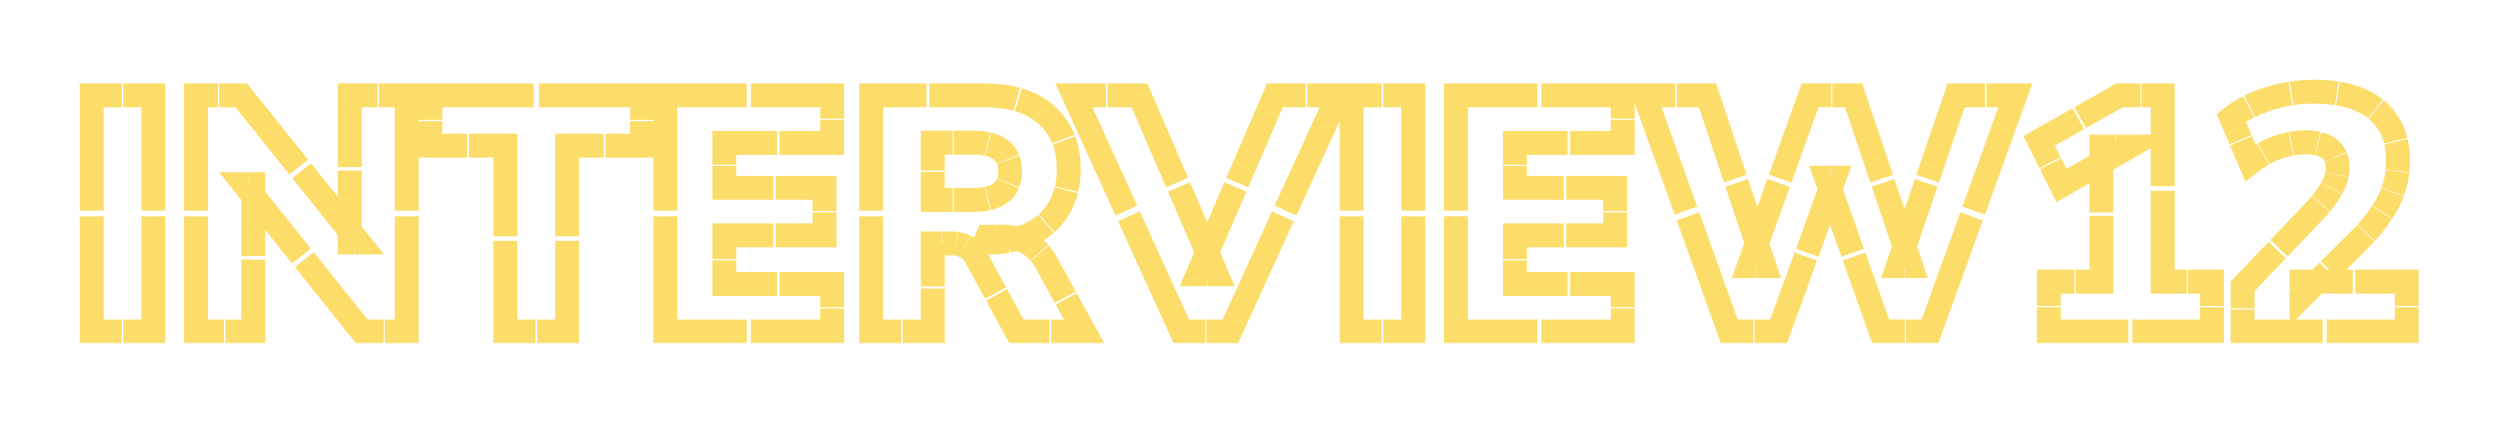 <svg width="627" height="107" viewBox="0 0 627 107" fill="none" xmlns="http://www.w3.org/2000/svg">
<g filter="url(#filter0_dd_1458_2573)">
<mask id="path-1-outside-1_1458_2573" maskUnits="userSpaceOnUse" x="19.019" y="19.144" width="588" height="67" fill="black">
<rect fill="white" x="19.019" y="19.144" width="588" height="67"/>
<path d="M23 83.144V23.924H38.456V83.144H23ZM49.168 83.144V23.924H60.508L90.076 60.8H87.724V23.924H102.004V83.144H90.748L61.18 46.184H63.532V83.144H49.168ZM126.768 83.144V36.524H107.952V23.924L161.04 23.924V36.524H142.224V83.144H126.768ZM166.883 83.144V23.924H208.715V35.852H181.667V47.108H206.783V59.036H181.667V71.216H208.715V83.144H166.883ZM218.48 83.144V23.924H246.956C253.676 23.924 258.856 25.576 262.496 28.88C266.192 32.128 268.04 36.664 268.04 42.488C268.04 46.24 267.2 49.516 265.52 52.316C263.896 55.06 261.516 57.188 258.38 58.7C255.3 60.156 251.492 60.884 246.956 60.884L247.628 59.372H251.66C254.068 59.372 256.196 59.96 258.044 61.136C259.892 62.256 261.432 63.992 262.664 66.344L271.904 83.144H254.936L244.688 64.328C244.24 63.488 243.708 62.844 243.092 62.396C242.476 61.948 241.776 61.612 240.992 61.388C240.264 61.164 239.452 61.052 238.556 61.052H233.936V83.144H218.48ZM233.936 50.132H244.184C247.152 50.132 249.42 49.544 250.988 48.368C252.556 47.192 253.34 45.372 253.34 42.908C253.34 40.556 252.556 38.792 250.988 37.616C249.42 36.384 247.152 35.768 244.184 35.768H233.936V50.132ZM296.297 83.144L269.333 23.924H285.797L305.117 68.78H300.413L319.733 23.924H335.609L308.561 83.144H296.297ZM338.984 83.144V23.924H354.44V83.144H338.984ZM365.152 83.144V23.924L406.984 23.924V35.852H379.936V47.108L405.052 47.108V59.036H379.936V71.216H406.984V83.144H365.152ZM433.714 83.144L412.462 23.924H428.254L442.534 66.764H438.586L453.958 23.924H464.878L479.326 66.764H475.966L490.582 23.924H505.45L484.03 83.144H471.682L457.99 44.588H460.09L446.062 83.144H433.714ZM513.844 83.144V70.628H527.032V36.776H534.088L517.036 46.52L511.408 35.348L531.568 23.924H542.404V70.628H554.752V83.144H513.844ZM562.447 83.144V71.804L580.255 53.156C581.711 51.588 582.859 50.188 583.699 48.956C584.595 47.668 585.239 46.492 585.631 45.428C586.079 44.308 586.303 43.188 586.303 42.068C586.303 39.94 585.603 38.344 584.203 37.28C582.803 36.216 580.787 35.684 578.155 35.684C575.915 35.684 573.619 36.104 571.267 36.944C568.971 37.728 566.675 39.016 564.379 40.808L559.591 29.552C562.167 27.536 565.303 25.94 568.999 24.764C572.695 23.588 576.475 23 580.339 23C584.931 23 588.767 23.672 591.847 25.016C594.983 26.36 597.363 28.32 598.987 30.896C600.611 33.416 601.423 36.552 601.423 40.304C601.423 42.096 601.227 43.86 600.835 45.596C600.443 47.276 599.827 48.956 598.987 50.636C598.147 52.26 597.055 53.94 595.711 55.676C594.367 57.412 592.743 59.204 590.839 61.052L577.231 74.492V70.628H603.607V83.144H562.447Z"/>
</mask>
<path d="M23 83.144H21.5V84.644H23V83.144ZM23 23.924V22.424H21.5V23.924H23ZM38.456 23.924H39.956V22.424H38.456V23.924ZM38.456 83.144V84.644H39.956V83.144H38.456ZM23 83.144H24.5V54.256H23H21.5V83.144H23ZM23 52.812H24.5V23.924H23H21.5V52.812H23ZM23 23.924V25.424H30.54V23.924V22.424H23V23.924ZM30.916 23.924V25.424H38.456V23.924V22.424H30.916V23.924ZM38.456 23.924H36.956V52.812H38.456H39.956V23.924H38.456ZM38.456 54.256H36.956V83.144H38.456H39.956V54.256H38.456ZM38.456 83.144V81.644H30.916V83.144V84.644H38.456V83.144ZM30.54 83.144V81.644H23V83.144V84.644H30.54V83.144ZM23 83.144H20V86.144H23V83.144ZM23 23.924V20.924H20V23.924H23ZM38.456 23.924H41.456V20.924H38.456V23.924ZM38.456 83.144V86.144H41.456V83.144H38.456ZM23 83.144H26V54.256H23H20V83.144H23ZM23 52.812H26V23.924H23H20V52.812H23ZM23 23.924V26.924H30.54V23.924V20.924H23V23.924ZM30.916 23.924V26.924H38.456V23.924V20.924H30.916V23.924ZM38.456 23.924H35.456V52.812H38.456H41.456V23.924H38.456ZM38.456 54.256H35.456V83.144H38.456H41.456V54.256H38.456ZM38.456 83.144V80.144H30.916V83.144V86.144H38.456V83.144ZM30.54 83.144V80.144H23V83.144V86.144H30.54V83.144ZM49.168 83.144H47.668V84.644H49.168V83.144ZM49.168 23.924V22.424H47.668V23.924H49.168ZM60.508 23.924L61.678 22.986L61.228 22.424H60.508V23.924ZM90.076 60.8V62.3H93.201L91.246 59.862L90.076 60.8ZM87.724 60.8H86.224V62.3H87.724V60.8ZM87.724 23.924V22.424H86.224V23.924H87.724ZM102.004 23.924H103.504V22.424H102.004V23.924ZM102.004 83.144V84.644H103.504V83.144H102.004ZM90.748 83.144L89.577 84.081L90.027 84.644H90.748V83.144ZM61.18 46.184V44.684H58.059L60.009 47.121L61.18 46.184ZM63.532 46.184H65.032V44.684H63.532V46.184ZM63.532 83.144V84.644H65.032V83.144H63.532ZM49.168 83.144H50.668V54.256H49.168H47.668V83.144H49.168ZM49.168 52.812H50.668V23.924H49.168H47.668V52.812H49.168ZM49.168 23.924V25.424H54.7V23.924V22.424H49.168V23.924ZM54.976 23.924V25.424H60.508V23.924V22.424H54.976V23.924ZM60.508 23.924L59.338 24.862L73.761 42.851L74.931 41.912L76.102 40.974L61.678 22.986L60.508 23.924ZM75.653 42.812L74.482 43.75L88.906 61.738L90.076 60.8L91.246 59.862L76.823 41.873L75.653 42.812ZM90.076 60.8V59.3H88.929V60.8V62.3H90.076V60.8ZM88.871 60.8V59.3H87.724V60.8V62.3H88.871V60.8ZM87.724 60.8H89.224V42.812H87.724H86.224V60.8H87.724ZM87.724 41.912H89.224V23.924H87.724H86.224V41.912H87.724ZM87.724 23.924V25.424H94.69V23.924V22.424H87.724V23.924ZM95.038 23.924V25.424H102.004V23.924V22.424H95.038V23.924ZM102.004 23.924H100.504V52.812H102.004H103.504V23.924H102.004ZM102.004 54.256H100.504V83.144H102.004H103.504V54.256H102.004ZM102.004 83.144V81.644H96.513V83.144V84.644H102.004V83.144ZM96.239 83.144V81.644H90.748V83.144V84.644H96.239V83.144ZM90.748 83.144L91.919 82.207L77.496 64.178L76.325 65.115L75.153 66.052L89.577 84.081L90.748 83.144ZM75.603 64.213L76.775 63.276L62.351 45.247L61.18 46.184L60.009 47.121L74.432 65.15L75.603 64.213ZM61.18 46.184V47.684H62.327V46.184V44.684H61.18V46.184ZM62.385 46.184V47.684H63.532V46.184V44.684H62.385V46.184ZM63.532 46.184H62.032V64.213H63.532H65.032V46.184H63.532ZM63.532 65.115H62.032V83.144H63.532H65.032V65.115H63.532ZM63.532 83.144V81.644H56.525V83.144V84.644H63.532V83.144ZM56.175 83.144V81.644H49.168V83.144V84.644H56.175V83.144ZM49.168 83.144H46.168V86.144H49.168V83.144ZM49.168 23.924V20.924H46.168V23.924H49.168ZM60.508 23.924L62.849 22.047L61.948 20.924H60.508V23.924ZM90.076 60.8V63.8H96.327L92.416 58.923L90.076 60.8ZM87.724 60.8H84.724V63.8H87.724V60.8ZM87.724 23.924V20.924H84.724V23.924H87.724ZM102.004 23.924H105.004V20.924H102.004V23.924ZM102.004 83.144V86.144H105.004V83.144H102.004ZM90.748 83.144L88.405 85.018L89.306 86.144H90.748V83.144ZM61.18 46.184V43.184H54.938L58.837 48.058L61.18 46.184ZM63.532 46.184H66.532V43.184H63.532V46.184ZM63.532 83.144V86.144H66.532V83.144H63.532ZM49.168 83.144H52.168V54.256H49.168H46.168V83.144H49.168ZM49.168 52.812H52.168V23.924H49.168H46.168V52.812H49.168ZM49.168 23.924V26.924H54.7V23.924V20.924H49.168V23.924ZM54.976 23.924V26.924H60.508V23.924V20.924H54.976V23.924ZM60.508 23.924L58.167 25.801L72.591 43.789L74.931 41.912L77.272 40.036L62.849 22.047L60.508 23.924ZM75.653 42.812L73.312 44.688L87.736 62.677L90.076 60.8L92.416 58.923L77.993 40.935L75.653 42.812ZM90.076 60.8V57.8H88.929V60.8V63.8H90.076V60.8ZM88.871 60.8V57.8H87.724V60.8V63.8H88.871V60.8ZM87.724 60.8H90.724V42.812H87.724H84.724V60.8H87.724ZM87.724 41.912H90.724V23.924H87.724H84.724V41.912H87.724ZM87.724 23.924V26.924H94.69V23.924V20.924H87.724V23.924ZM95.038 23.924V26.924H102.004V23.924V20.924H95.038V23.924ZM102.004 23.924H99.004V52.812H102.004H105.004V23.924H102.004ZM102.004 54.256H99.004V83.144H102.004H105.004V54.256H102.004ZM102.004 83.144V80.144H96.513V83.144V86.144H102.004V83.144ZM96.239 83.144V80.144H90.748V83.144V86.144H96.239V83.144ZM90.748 83.144L93.091 81.27L78.667 63.241L76.325 65.115L73.982 66.989L88.405 85.018L90.748 83.144ZM75.603 64.213L77.946 62.339L63.523 44.31L61.18 46.184L58.837 48.058L73.261 66.087L75.603 64.213ZM61.18 46.184V49.184H62.327V46.184V43.184H61.18V46.184ZM62.385 46.184V49.184H63.532V46.184V43.184H62.385V46.184ZM63.532 46.184H60.532V64.213H63.532H66.532V46.184H63.532ZM63.532 65.115H60.532V83.144H63.532H66.532V65.115H63.532ZM63.532 83.144V80.144H56.525V83.144V86.144H63.532V83.144ZM56.175 83.144V80.144H49.168V83.144V86.144H56.175V83.144ZM126.768 83.144H125.268V84.644H126.768V83.144ZM126.768 36.524H128.268V35.024H126.768V36.524ZM107.952 36.524H106.452V38.024H107.952V36.524ZM107.952 23.924V22.424H106.452V23.924H107.952ZM161.04 23.924H162.54V22.424H161.04V23.924ZM161.04 36.524V38.024H162.54V36.524H161.04ZM142.224 36.524V35.024H140.724V36.524H142.224ZM142.224 83.144V84.644H143.724V83.144H142.224ZM126.768 83.144H128.268V60.403H126.768H125.268V83.144H126.768ZM126.768 59.265H128.268V36.524H126.768H125.268V59.265H126.768ZM126.768 36.524V35.024H117.59V36.524V38.024H126.768V36.524ZM117.131 36.524V35.024H107.952V36.524V38.024H117.131V36.524ZM107.952 36.524H109.452V30.378H107.952H106.452V36.524H107.952ZM107.952 30.07H109.452V23.924H107.952H106.452V30.07H107.952ZM107.952 23.924V25.424H133.849V23.924V22.424H107.952V23.924ZM135.144 23.924V25.424L161.04 25.424V23.924V22.424L135.144 22.424V23.924ZM161.04 23.924H159.54V30.07H161.04H162.54V23.924H161.04ZM161.04 30.378H159.54V36.524H161.04H162.54V30.378H161.04ZM161.04 36.524V35.024H151.862V36.524V38.024H161.04V36.524ZM151.403 36.524V35.024H142.224V36.524V38.024H151.403V36.524ZM142.224 36.524H140.724V59.265H142.224H143.724V36.524H142.224ZM142.224 60.403H140.724V83.144H142.224H143.724V60.403H142.224ZM142.224 83.144V81.644H134.685V83.144V84.644H142.224V83.144ZM134.308 83.144V81.644H126.768V83.144V84.644H134.308V83.144ZM126.768 83.144H123.768V86.144H126.768V83.144ZM126.768 36.524H129.768V33.524H126.768V36.524ZM107.952 36.524H104.952V39.524H107.952V36.524ZM107.952 23.924V20.924H104.952V23.924H107.952ZM161.04 23.924H164.04V20.924H161.04V23.924ZM161.04 36.524V39.524H164.04V36.524H161.04ZM142.224 36.524V33.524H139.224V36.524H142.224ZM142.224 83.144V86.144H145.224V83.144H142.224ZM126.768 83.144H129.768V60.403H126.768H123.768V83.144H126.768ZM126.768 59.265H129.768V36.524H126.768H123.768V59.265H126.768ZM126.768 36.524V33.524H117.59V36.524V39.524H126.768V36.524ZM117.131 36.524V33.524H107.952V36.524V39.524H117.131V36.524ZM107.952 36.524H110.952V30.378H107.952H104.952V36.524H107.952ZM107.952 30.07H110.952V23.924H107.952H104.952V30.07H107.952ZM107.952 23.924V26.924H133.849V23.924V20.924H107.952V23.924ZM135.144 23.924V26.924L161.04 26.924V23.924V20.924L135.144 20.924V23.924ZM161.04 23.924H158.04V30.07H161.04H164.04V23.924H161.04ZM161.04 30.378H158.04V36.524H161.04H164.04V30.378H161.04ZM161.04 36.524V33.524H151.862V36.524V39.524H161.04V36.524ZM151.403 36.524V33.524H142.224V36.524V39.524H151.403V36.524ZM142.224 36.524H139.224V59.265H142.224H145.224V36.524H142.224ZM142.224 60.403H139.224V83.144H142.224H145.224V60.403H142.224ZM142.224 83.144V80.144H134.685V83.144V86.144H142.224V83.144ZM134.308 83.144V80.144H126.768V83.144V86.144H134.308V83.144ZM166.883 83.144H165.383V84.644H166.883V83.144ZM166.883 23.924V22.424H165.383V23.924H166.883ZM208.715 23.924H210.215V22.424H208.715V23.924ZM208.715 35.852V37.352H210.215V35.852H208.715ZM181.667 35.852V34.352H180.167V35.852H181.667ZM181.667 47.108H180.167V48.608H181.667V47.108ZM206.783 47.108H208.283V45.608H206.783V47.108ZM206.783 59.036V60.536H208.283V59.036H206.783ZM181.667 59.036V57.536H180.167V59.036H181.667ZM181.667 71.216H180.167V72.716H181.667V71.216ZM208.715 71.216H210.215V69.716H208.715V71.216ZM208.715 83.144V84.644H210.215V83.144H208.715ZM166.883 83.144H168.383V54.256H166.883H165.383V83.144H166.883ZM166.883 52.812H168.383V23.924H166.883H165.383V52.812H166.883ZM166.883 23.924V25.424H187.289V23.924V22.424H166.883V23.924ZM188.309 23.924V25.424H208.715V23.924V22.424H188.309V23.924ZM208.715 23.924H207.215V29.742H208.715H210.215V23.924H208.715ZM208.715 30.033H207.215V35.852H208.715H210.215V30.033H208.715ZM208.715 35.852V34.352H195.521V35.852V37.352H208.715V35.852ZM194.861 35.852V34.352H181.667V35.852V37.352H194.861V35.852ZM181.667 35.852H180.167V41.343H181.667H183.167V35.852H181.667ZM181.667 41.617H180.167V47.108H181.667H183.167V41.617H181.667ZM181.667 47.108V48.608H193.919V47.108V45.608H181.667V47.108ZM194.531 47.108V48.608H206.783V47.108V45.608H194.531V47.108ZM206.783 47.108H205.283V52.926H206.783H208.283V47.108H206.783ZM206.783 53.217H205.283V59.036H206.783H208.283V53.217H206.783ZM206.783 59.036V57.536H194.531V59.036V60.536H206.783V59.036ZM193.919 59.036V57.536H181.667V59.036V60.536H193.919V59.036ZM181.667 59.036H180.167V64.977H181.667H183.167V59.036H181.667ZM181.667 65.275H180.167V71.216H181.667H183.167V65.275H181.667ZM181.667 71.216V72.716H194.861V71.216V69.716H181.667V71.216ZM195.521 71.216V72.716H208.715V71.216V69.716H195.521V71.216ZM208.715 71.216H207.215V77.034H208.715H210.215V71.216H208.715ZM208.715 77.325H207.215V83.144H208.715H210.215V77.325H208.715ZM208.715 83.144V81.644H188.309V83.144V84.644H208.715V83.144ZM187.289 83.144V81.644H166.883V83.144V84.644H187.289V83.144ZM166.883 83.144H163.883V86.144H166.883V83.144ZM166.883 23.924V20.924H163.883V23.924H166.883ZM208.715 23.924H211.715V20.924H208.715V23.924ZM208.715 35.852V38.852H211.715V35.852H208.715ZM181.667 35.852V32.852H178.667V35.852H181.667ZM181.667 47.108H178.667V50.108H181.667V47.108ZM206.783 47.108H209.783V44.108H206.783V47.108ZM206.783 59.036V62.036H209.783V59.036H206.783ZM181.667 59.036V56.036H178.667V59.036H181.667ZM181.667 71.216H178.667V74.216H181.667V71.216ZM208.715 71.216H211.715V68.216H208.715V71.216ZM208.715 83.144V86.144H211.715V83.144H208.715ZM166.883 83.144H169.883V54.256H166.883H163.883V83.144H166.883ZM166.883 52.812H169.883V23.924H166.883H163.883V52.812H166.883ZM166.883 23.924V26.924H187.289V23.924V20.924H166.883V23.924ZM188.309 23.924V26.924H208.715V23.924V20.924H188.309V23.924ZM208.715 23.924H205.715V29.742H208.715H211.715V23.924H208.715ZM208.715 30.033H205.715V35.852H208.715H211.715V30.033H208.715ZM208.715 35.852V32.852H195.521V35.852V38.852H208.715V35.852ZM194.861 35.852V32.852H181.667V35.852V38.852H194.861V35.852ZM181.667 35.852H178.667V41.343H181.667H184.667V35.852H181.667ZM181.667 41.617H178.667V47.108H181.667H184.667V41.617H181.667ZM181.667 47.108V50.108H193.919V47.108V44.108H181.667V47.108ZM194.531 47.108V50.108H206.783V47.108V44.108H194.531V47.108ZM206.783 47.108H203.783V52.926H206.783H209.783V47.108H206.783ZM206.783 53.217H203.783V59.036H206.783H209.783V53.217H206.783ZM206.783 59.036V56.036H194.531V59.036V62.036H206.783V59.036ZM193.919 59.036V56.036H181.667V59.036V62.036H193.919V59.036ZM181.667 59.036H178.667V64.977H181.667H184.667V59.036H181.667ZM181.667 65.275H178.667V71.216H181.667H184.667V65.275H181.667ZM181.667 71.216V74.216H194.861V71.216V68.216H181.667V71.216ZM195.521 71.216V74.216H208.715V71.216V68.216H195.521V71.216ZM208.715 71.216H205.715V77.034H208.715H211.715V71.216H208.715ZM208.715 77.325H205.715V83.144H208.715H211.715V77.325H208.715ZM208.715 83.144V80.144H188.309V83.144V86.144H208.715V83.144ZM187.289 83.144V80.144H166.883V83.144V86.144H187.289V83.144ZM218.48 83.144H216.98V84.644H218.48V83.144ZM218.48 23.924V22.424H216.98V23.924H218.48ZM262.496 28.88L261.488 29.991L261.497 29.999L261.506 30.007L262.496 28.88ZM265.52 52.316L264.234 51.544L264.23 51.552L265.52 52.316ZM258.38 58.7L259.022 60.056L259.032 60.051L258.38 58.7ZM246.956 60.884L245.586 60.275L244.648 62.384H246.956V60.884ZM247.628 59.372V57.872H246.654L246.258 58.763L247.628 59.372ZM258.044 61.136L257.239 62.401L257.253 62.41L257.267 62.419L258.044 61.136ZM262.664 66.344L261.336 67.04L261.343 67.053L261.35 67.067L262.664 66.344ZM271.904 83.144V84.644H274.441L273.219 82.421L271.904 83.144ZM254.936 83.144L253.619 83.861L254.045 84.644H254.936V83.144ZM244.688 64.328L243.365 65.034L243.371 65.045L244.688 64.328ZM243.092 62.396L242.21 63.609L242.21 63.609L243.092 62.396ZM240.992 61.388L240.551 62.822L240.566 62.826L240.58 62.83L240.992 61.388ZM233.936 61.052V59.552H232.436V61.052H233.936ZM233.936 83.144V84.644H235.436V83.144H233.936ZM233.936 50.132H232.436V51.632H233.936V50.132ZM250.988 48.368L250.088 47.168L250.088 47.168L250.988 48.368ZM250.988 37.616L250.062 38.795L250.075 38.806L250.088 38.816L250.988 37.616ZM233.936 35.768V34.268H232.436V35.768H233.936ZM218.48 83.144H219.98V54.256H218.48H216.98V83.144H218.48ZM218.48 52.812H219.98V23.924H218.48H216.98V52.812H218.48ZM218.48 23.924V25.424H232.371V23.924V22.424H218.48V23.924ZM233.066 23.924V25.424H246.956V23.924V22.424H233.066V23.924ZM246.956 23.924V25.424C249.841 25.424 252.391 25.74 254.618 26.353L255.016 24.906L255.414 23.46C252.879 22.763 250.055 22.424 246.956 22.424V23.924ZM255.407 25.018L254.984 26.457C257.589 27.223 259.745 28.408 261.488 29.991L262.496 28.88L263.505 27.769C261.388 25.848 258.818 24.458 255.831 23.579L255.407 25.018ZM262.496 28.88L261.506 30.007C263.219 31.512 264.487 33.313 265.323 35.427L266.718 34.875L268.112 34.323C267.101 31.767 265.555 29.571 263.487 27.753L262.496 28.88ZM266.85 35.221L265.443 35.741C266.165 37.693 266.54 39.935 266.54 42.488H268.04H269.54C269.54 39.643 269.122 37.04 268.257 34.7L266.85 35.221ZM268.04 42.488H266.54C266.54 44.144 266.366 45.683 266.026 47.109L267.485 47.457L268.944 47.805C269.344 46.129 269.54 44.354 269.54 42.488H268.04ZM267.425 47.7L265.971 47.333C265.586 48.856 265.006 50.258 264.234 51.544L265.52 52.316L266.807 53.088C267.735 51.541 268.425 49.865 268.88 48.068L267.425 47.7ZM265.52 52.316L264.23 51.552C263.497 52.79 262.596 53.887 261.522 54.848L262.522 55.966L263.522 57.084C264.825 55.918 265.922 54.582 266.811 53.08L265.52 52.316ZM262.344 56.123L261.361 54.99C260.32 55.894 259.112 56.682 257.729 57.349L258.38 58.7L259.032 60.051C260.634 59.279 262.069 58.348 263.328 57.255L262.344 56.123ZM258.38 58.7L257.739 57.344C256.259 58.044 254.573 58.571 252.668 58.914L252.934 60.39L253.2 61.866C255.327 61.483 257.271 60.884 259.022 60.056L258.38 58.7ZM252.652 60.439L252.402 58.96C250.746 59.241 248.932 59.384 246.956 59.384V60.884V62.384C249.075 62.384 251.058 62.231 252.903 61.918L252.652 60.439ZM246.956 60.884L248.327 61.493L248.655 60.756L247.284 60.146L245.914 59.537L245.586 60.275L246.956 60.884ZM247.301 60.109L248.671 60.719L248.999 59.981L247.628 59.372L246.258 58.763L245.93 59.5L247.301 60.109ZM247.628 59.372V60.872H249.595V59.372V57.872H247.628V59.372ZM249.694 59.372V60.872H251.66V59.372V57.872H249.694V59.372ZM251.66 59.372V60.872C252.688 60.872 253.641 60.991 254.524 61.222L254.903 59.77L255.282 58.319C254.13 58.018 252.921 57.872 251.66 57.872V59.372ZM255.061 59.813L254.662 61.258C255.584 61.513 256.441 61.894 257.239 62.401L258.044 61.136L258.85 59.87C257.799 59.202 256.667 58.7 255.461 58.367L255.061 59.813ZM258.044 61.136L257.267 62.419C258.076 62.909 258.829 63.546 259.523 64.341L260.653 63.355L261.783 62.369C260.902 61.358 259.915 60.516 258.822 59.853L258.044 61.136ZM260.765 63.485L259.622 64.457C260.24 65.184 260.813 66.042 261.336 67.04L262.664 66.344L263.993 65.648C263.381 64.479 262.688 63.431 261.909 62.514L260.765 63.485ZM262.664 66.344L261.35 67.067L265.857 75.262L267.172 74.539L268.486 73.816L263.979 65.621L262.664 66.344ZM267.397 74.949L266.083 75.672L270.59 83.867L271.904 83.144L273.219 82.421L268.712 74.226L267.397 74.949ZM271.904 83.144V81.644H263.627V83.144V84.644H271.904V83.144ZM263.214 83.144V81.644H254.936V83.144V84.644H263.214V83.144ZM254.936 83.144L256.254 82.427L251.255 73.248L249.937 73.965L248.62 74.683L253.619 83.861L254.936 83.144ZM249.688 73.507L251.005 72.789L246.006 63.611L244.688 64.328L243.371 65.045L248.37 74.224L249.688 73.507ZM244.688 64.328L246.012 63.622C245.769 63.166 245.497 62.744 245.192 62.361L244.018 63.295L242.845 64.229C243.022 64.452 243.197 64.719 243.365 65.034L244.688 64.328ZM243.98 63.247L245.143 62.3C244.796 61.874 244.408 61.498 243.975 61.183L243.092 62.396L242.21 63.609C242.414 63.757 242.617 63.948 242.816 64.194L243.98 63.247ZM243.092 62.396L243.975 61.183C243.595 60.907 243.191 60.666 242.764 60.46L242.113 61.812L241.462 63.163C241.73 63.292 241.979 63.441 242.21 63.609L243.092 62.396ZM242.061 61.787L242.7 60.43C242.287 60.235 241.854 60.074 241.405 59.946L240.992 61.388L240.58 62.83C240.882 62.916 241.162 63.022 241.422 63.144L242.061 61.787ZM240.992 61.388L241.434 59.954C240.979 59.815 240.507 59.713 240.018 59.647L239.817 61.133L239.616 62.62C239.954 62.666 240.265 62.734 240.551 62.822L240.992 61.388ZM239.757 61.125L239.948 59.638C239.498 59.58 239.033 59.552 238.556 59.552V61.052V62.552C238.917 62.552 239.253 62.573 239.567 62.613L239.757 61.125ZM238.556 61.052V59.552H236.303V61.052V62.552H238.556V61.052ZM236.19 61.052V59.552H233.936V61.052V62.552H236.19V61.052ZM233.936 61.052H232.436V71.829H233.936H235.436V61.052H233.936ZM233.936 72.367H232.436V83.144H233.936H235.436V72.367H233.936ZM233.936 83.144V81.644H226.397V83.144V84.644H233.936V83.144ZM226.02 83.144V81.644H218.48V83.144V84.644H226.02V83.144ZM233.936 50.132H235.436V43.125H233.936H232.436V50.132H233.936ZM233.936 42.775H235.436V35.768H233.936H232.436V42.775H233.936ZM233.936 35.768V37.268H238.936V35.768V34.268H233.936V35.768ZM239.185 35.768V37.268H244.184V35.768V34.268H239.185V35.768ZM244.184 35.768V37.268C245.389 37.268 246.434 37.377 247.33 37.581L247.663 36.118L247.995 34.656C246.838 34.392 245.564 34.268 244.184 34.268V35.768ZM247.833 36.158L247.478 37.616C248.567 37.881 249.413 38.286 250.062 38.795L250.988 37.616L251.915 36.437C250.869 35.614 249.612 35.048 248.188 34.701L247.833 36.158ZM250.988 37.616L250.088 38.816C250.687 39.265 251.119 39.815 251.406 40.486L252.785 39.896L254.164 39.306C253.668 38.145 252.902 37.176 251.888 36.416L250.988 37.616ZM252.841 40.032L251.448 40.587C251.697 41.212 251.84 41.976 251.84 42.908H253.34H254.84C254.84 41.672 254.651 40.519 254.234 39.475L252.841 40.032ZM253.34 42.908H251.84C251.84 43.885 251.699 44.685 251.453 45.335L252.855 45.867L254.258 46.398C254.659 45.341 254.84 44.169 254.84 42.908H253.34ZM252.8 46.007L251.411 45.441C251.12 46.156 250.683 46.722 250.088 47.168L250.988 48.368L251.888 49.568C252.927 48.789 253.698 47.781 254.19 46.572L252.8 46.007ZM250.988 48.368L250.088 47.168C249.438 47.656 248.584 48.046 247.482 48.301L247.82 49.762L248.158 51.224C249.58 50.895 250.839 50.355 251.888 49.568L250.988 48.368ZM247.65 49.8L247.333 48.334C246.434 48.528 245.388 48.632 244.184 48.632V50.132V51.632C245.554 51.632 246.818 51.515 247.966 51.267L247.65 49.8ZM244.184 50.132V48.632H239.185V50.132V51.632H244.184V50.132ZM238.936 50.132V48.632H233.936V50.132V51.632H238.936V50.132ZM218.48 83.144H215.48V86.144H218.48V83.144ZM218.48 23.924V20.924H215.48V23.924H218.48ZM262.496 28.88L260.48 31.101L260.498 31.118L260.516 31.134L262.496 28.88ZM265.52 52.316L262.948 50.773L262.943 50.78L262.939 50.788L265.52 52.316ZM258.38 58.7L259.663 61.412L259.673 61.407L259.683 61.402L258.38 58.7ZM246.956 60.884L244.215 59.666L242.34 63.884H246.956V60.884ZM247.628 59.372V56.372H245.679L244.887 58.154L247.628 59.372ZM258.044 61.136L256.434 63.667L256.462 63.685L256.49 63.702L258.044 61.136ZM262.664 66.344L260.007 67.736L260.021 67.763L260.036 67.79L262.664 66.344ZM271.904 83.144V86.144H276.978L274.533 81.698L271.904 83.144ZM254.936 83.144L252.302 84.579L253.154 86.144H254.936V83.144ZM244.688 64.328L242.041 65.74L242.048 65.751L242.054 65.763L244.688 64.328ZM243.092 62.396L241.328 64.822L241.328 64.822L243.092 62.396ZM240.992 61.388L240.11 64.255L240.139 64.264L240.168 64.273L240.992 61.388ZM233.936 61.052V58.052H230.936V61.052H233.936ZM233.936 83.144V86.144H236.936V83.144H233.936ZM233.936 50.132H230.936V53.132H233.936V50.132ZM250.988 48.368L249.188 45.968L249.188 45.968L250.988 48.368ZM250.988 37.616L249.135 39.975L249.162 39.996L249.188 40.016L250.988 37.616ZM233.936 35.768V32.768H230.936V35.768H233.936ZM218.48 83.144H221.48V54.256H218.48H215.48V83.144H218.48ZM218.48 52.812H221.48V23.924H218.48H215.48V52.812H218.48ZM218.48 23.924V26.924H232.371V23.924V20.924H218.48V23.924ZM233.066 23.924V26.924H246.956V23.924V20.924H233.066V23.924ZM246.956 23.924V26.924C249.734 26.924 252.146 27.228 254.221 27.799L255.016 24.906L255.812 22.014C253.123 21.274 250.162 20.924 246.956 20.924V23.924ZM255.407 25.018L254.56 27.895C256.974 28.606 258.923 29.688 260.48 31.101L262.496 28.88L264.513 26.659C262.21 24.568 259.433 23.075 256.254 22.14L255.407 25.018ZM262.496 28.88L260.516 31.134C262.05 32.482 263.179 34.086 263.928 35.978L266.718 34.875L269.507 33.772C268.409 30.993 266.724 28.601 264.477 26.627L262.496 28.88ZM266.85 35.221L264.036 36.262C264.687 38.02 265.04 40.082 265.04 42.488H268.04H271.04C271.04 39.496 270.6 36.713 269.663 34.18L266.85 35.221ZM268.04 42.488H265.04C265.04 44.039 264.878 45.46 264.567 46.761L267.485 47.457L270.403 48.153C270.833 46.351 271.04 44.46 271.04 42.488H268.04ZM267.425 47.7L264.517 46.965C264.166 48.351 263.642 49.616 262.948 50.773L265.52 52.316L268.093 53.859C269.099 52.182 269.845 50.37 270.334 48.436L267.425 47.7ZM265.52 52.316L262.939 50.788C262.284 51.894 261.481 52.872 260.522 53.73L262.522 55.966L264.523 58.201C265.939 56.934 267.135 55.479 268.102 53.844L265.52 52.316ZM262.344 56.123L260.377 53.857C259.445 54.667 258.351 55.384 257.078 55.998L258.38 58.7L259.683 61.402C261.395 60.577 262.944 59.575 264.311 58.388L262.344 56.123ZM258.38 58.7L257.098 55.988C255.753 56.624 254.195 57.114 252.402 57.438L252.934 60.39L253.466 63.343C255.704 62.939 257.777 62.303 259.663 61.412L258.38 58.7ZM252.652 60.439L252.151 57.481C250.589 57.746 248.86 57.884 246.956 57.884V60.884V63.884C249.146 63.884 251.215 63.725 253.153 63.397L252.652 60.439ZM246.956 60.884L249.698 62.102L250.026 61.365L247.284 60.146L244.543 58.928L244.215 59.666L246.956 60.884ZM247.301 60.109L250.042 61.328L250.37 60.59L247.628 59.372L244.887 58.154L244.559 58.891L247.301 60.109ZM247.628 59.372V62.372H249.595V59.372V56.372H247.628V59.372ZM249.694 59.372V62.372H251.66V59.372V56.372H249.694V59.372ZM251.66 59.372V62.372C252.571 62.372 253.396 62.477 254.146 62.673L254.903 59.77L255.66 56.867C254.375 56.532 253.038 56.372 251.66 56.372V59.372ZM255.061 59.813L254.263 62.704C255.042 62.92 255.763 63.24 256.434 63.667L258.044 61.136L259.655 58.605C258.477 57.856 257.209 57.294 255.86 56.921L255.061 59.813ZM258.044 61.136L256.49 63.702C257.157 64.106 257.793 64.64 258.393 65.328L260.653 63.355L262.914 61.382C261.938 60.265 260.835 59.319 259.599 58.57L258.044 61.136ZM260.765 63.485L258.479 65.428C259.016 66.06 259.529 66.823 260.007 67.736L262.664 66.344L265.322 64.952C264.665 63.697 263.912 62.555 263.052 61.543L260.765 63.485ZM262.664 66.344L260.036 67.79L264.543 75.985L267.172 74.539L269.8 73.093L265.293 64.898L262.664 66.344ZM267.397 74.949L264.769 76.395L269.276 84.59L271.904 83.144L274.533 81.698L270.026 73.503L267.397 74.949ZM271.904 83.144V80.144H263.627V83.144V86.144H271.904V83.144ZM263.214 83.144V80.144H254.936V83.144V86.144H263.214V83.144ZM254.936 83.144L257.571 81.709L252.572 72.531L249.937 73.965L247.303 75.4L252.302 84.579L254.936 83.144ZM249.688 73.507L252.322 72.072L247.323 62.893L244.688 64.328L242.054 65.763L247.053 74.941L249.688 73.507ZM244.688 64.328L247.336 62.916C247.055 62.39 246.734 61.89 246.366 61.427L244.018 63.295L241.671 65.163C241.785 65.306 241.911 65.495 242.041 65.74L244.688 64.328ZM243.98 63.247L246.307 61.354C245.886 60.837 245.405 60.368 244.857 59.97L243.092 62.396L241.328 64.822C241.416 64.886 241.527 64.986 241.653 65.14L243.98 63.247ZM243.092 62.396L244.857 59.97C244.403 59.639 243.921 59.352 243.415 59.109L242.113 61.812L240.811 64.514C240.999 64.605 241.171 64.708 241.328 64.822L243.092 62.396ZM242.061 61.787L243.34 59.073C242.849 58.842 242.34 58.653 241.817 58.503L240.992 61.388L240.168 64.273C240.396 64.338 240.6 64.415 240.783 64.501L242.061 61.787ZM240.992 61.388L241.875 58.521C241.336 58.355 240.783 58.237 240.22 58.16L239.817 61.133L239.415 64.106C239.678 64.142 239.908 64.193 240.11 64.255L240.992 61.388ZM239.757 61.125L240.138 58.15C239.62 58.083 239.092 58.052 238.556 58.052V61.052V64.052C238.859 64.052 239.131 64.07 239.376 64.101L239.757 61.125ZM238.556 61.052V58.052H236.303V61.052V64.052H238.556V61.052ZM236.19 61.052V58.052H233.936V61.052V64.052H236.19V61.052ZM233.936 61.052H230.936V71.829H233.936H236.936V61.052H233.936ZM233.936 72.367H230.936V83.144H233.936H236.936V72.367H233.936ZM233.936 83.144V80.144H226.397V83.144V86.144H233.936V83.144ZM226.02 83.144V80.144H218.48V83.144V86.144H226.02V83.144ZM233.936 50.132H236.936V43.125H233.936H230.936V50.132H233.936ZM233.936 42.775H236.936V35.768H233.936H230.936V42.775H233.936ZM233.936 35.768V38.768H238.936V35.768V32.768H233.936V35.768ZM239.185 35.768V38.768H244.184V35.768V32.768H239.185V35.768ZM244.184 35.768V38.768C245.301 38.768 246.232 38.869 246.997 39.044L247.663 36.118L248.328 33.193C247.04 32.9 245.652 32.768 244.184 32.768V35.768ZM247.833 36.158L247.123 39.073C248.045 39.298 248.685 39.621 249.135 39.975L250.988 37.616L252.842 35.257C251.597 34.279 250.134 33.631 248.543 33.244L247.833 36.158ZM250.988 37.616L249.188 40.016C249.579 40.309 249.845 40.65 250.027 41.076L252.785 39.896L255.543 38.715C254.942 37.311 254.01 36.132 252.788 35.216L250.988 37.616ZM252.841 40.032L250.055 41.144C250.221 41.559 250.34 42.128 250.34 42.908H253.34H256.34C256.34 41.52 256.127 40.172 255.628 38.919L252.841 40.032ZM253.34 42.908H250.34C250.34 43.743 250.219 44.357 250.05 44.803L252.855 45.867L255.661 46.929C256.138 45.669 256.34 44.311 256.34 42.908H253.34ZM252.8 46.007L250.022 44.876C249.832 45.343 249.562 45.688 249.188 45.968L250.988 48.368L252.788 50.768C254.048 49.823 254.986 48.594 255.579 47.137L252.8 46.007ZM250.988 48.368L249.188 45.968C248.737 46.307 248.086 46.622 247.144 46.84L247.82 49.762L248.496 52.685C250.078 52.319 251.539 51.705 252.788 50.768L250.988 48.368ZM247.65 49.8L247.017 46.868C246.242 47.035 245.305 47.132 244.184 47.132V50.132V53.132C245.638 53.132 247.01 53.008 248.283 52.733L247.65 49.8ZM244.184 50.132V47.132H239.185V50.132V53.132H244.184V50.132ZM238.936 50.132V47.132H233.936V50.132V53.132H238.936V50.132ZM296.297 83.144L294.931 83.766L295.331 84.644H296.297V83.144ZM269.333 23.924V22.424H267.002L267.967 24.546L269.333 23.924ZM285.797 23.924L287.174 23.331L286.784 22.424H285.797V23.924ZM305.117 68.78V70.28H307.396L306.494 68.187L305.117 68.78ZM300.413 68.78L299.035 68.187L298.133 70.28H300.413V68.78ZM319.733 23.924V22.424H318.745L318.355 23.331L319.733 23.924ZM335.609 23.924L336.973 24.547L337.943 22.424H335.609V23.924ZM308.561 83.144V84.644H309.525L309.925 83.767L308.561 83.144ZM296.297 83.144L297.662 82.522L284.509 53.635L283.143 54.256L281.778 54.878L294.931 83.766L296.297 83.144ZM282.486 52.812L283.851 52.19L270.698 23.302L269.333 23.924L267.967 24.546L281.121 53.433L282.486 52.812ZM269.333 23.924V25.424H277.364V23.924V22.424H269.333V23.924ZM277.765 23.924V25.424H285.797V23.924V22.424H277.765V23.924ZM285.797 23.924L284.419 24.517L293.843 46.398L295.221 45.805L296.599 45.212L287.174 23.331L285.797 23.924ZM295.692 46.899L294.315 47.492L303.739 69.373L305.117 68.78L306.494 68.187L297.07 46.306L295.692 46.899ZM305.117 68.78V67.28H302.822V68.78V70.28H305.117V68.78ZM302.707 68.78V67.28H300.413V68.78V70.28H302.707V68.78ZM300.413 68.78L301.79 69.373L311.215 47.492L309.837 46.899L308.459 46.306L299.035 68.187L300.413 68.78ZM310.308 45.805L311.686 46.398L321.11 24.517L319.733 23.924L318.355 23.331L308.931 45.212L310.308 45.805ZM319.733 23.924V25.424H327.477V23.924V22.424H319.733V23.924ZM327.864 23.924V25.424H335.609V23.924V22.424H327.864V23.924ZM335.609 23.924L334.244 23.301L321.05 52.189L322.415 52.812L323.779 53.435L336.973 24.547L335.609 23.924ZM321.755 54.256L320.39 53.633L307.196 82.521L308.561 83.144L309.925 83.767L323.119 54.879L321.755 54.256ZM308.561 83.144V81.644H302.578V83.144V84.644H308.561V83.144ZM302.279 83.144V81.644H296.297V83.144V84.644H302.279V83.144ZM296.297 83.144L293.566 84.387L294.366 86.144H296.297V83.144ZM269.333 23.924V20.924H264.67L266.602 25.167L269.333 23.924ZM285.797 23.924L288.552 22.737L287.771 20.924H285.797V23.924ZM305.117 68.78V71.78H309.675L307.872 67.593L305.117 68.78ZM300.413 68.78L297.657 67.593L295.854 71.78H300.413V68.78ZM319.733 23.924V20.924H317.758L316.977 22.737L319.733 23.924ZM335.609 23.924L338.337 25.17L340.277 20.924H335.609V23.924ZM308.561 83.144V86.144H310.489L311.289 84.39L308.561 83.144ZM296.297 83.144L299.027 81.901L285.874 53.013L283.143 54.256L280.413 55.499L293.566 84.387L296.297 83.144ZM282.486 52.812L285.216 51.569L272.063 22.681L269.333 23.924L266.602 25.167L279.756 54.055L282.486 52.812ZM269.333 23.924V26.924H277.364V23.924V20.924H269.333V23.924ZM277.765 23.924V26.924H285.797V23.924V20.924H277.765V23.924ZM285.797 23.924L283.041 25.111L292.466 46.992L295.221 45.805L297.976 44.618L288.552 22.737L285.797 23.924ZM295.692 46.899L292.937 48.086L302.361 69.967L305.117 68.78L307.872 67.593L298.448 45.712L295.692 46.899ZM305.117 68.78V65.78H302.822V68.78V71.78H305.117V68.78ZM302.707 68.78V65.78H300.413V68.78V71.78H302.707V68.78ZM300.413 68.78L303.168 69.967L312.592 48.086L309.837 46.899L307.082 45.712L297.657 67.593L300.413 68.78ZM310.308 45.805L313.064 46.992L322.488 25.111L319.733 23.924L316.977 22.737L307.553 44.618L310.308 45.805ZM319.733 23.924V26.924H327.477V23.924V20.924H319.733V23.924ZM327.864 23.924V26.924H335.609V23.924V20.924H327.864V23.924ZM335.609 23.924L332.88 22.678L319.686 51.565L322.415 52.812L325.143 54.058L338.337 25.17L335.609 23.924ZM321.755 54.256L319.026 53.01L305.832 81.898L308.561 83.144L311.289 84.39L324.484 55.502L321.755 54.256ZM308.561 83.144V80.144H302.578V83.144V86.144H308.561V83.144ZM302.279 83.144V80.144H296.297V83.144V86.144H302.279V83.144ZM338.984 83.144H337.484V84.644H338.984V83.144ZM338.984 23.924V22.424H337.484V23.924H338.984ZM354.44 23.924H355.94V22.424H354.44V23.924ZM354.44 83.144V84.644H355.94V83.144H354.44ZM338.984 83.144H340.484V54.256H338.984H337.484V83.144H338.984ZM338.984 52.812H340.484V23.924H338.984H337.484V52.812H338.984ZM338.984 23.924V25.424H346.524V23.924V22.424H338.984V23.924ZM346.901 23.924V25.424H354.44V23.924V22.424H346.901V23.924ZM354.44 23.924H352.94V52.812H354.44H355.94V23.924H354.44ZM354.44 54.256H352.94V83.144H354.44H355.94V54.256H354.44ZM354.44 83.144V81.644H346.901V83.144V84.644H354.44V83.144ZM346.524 83.144V81.644H338.984V83.144V84.644H346.524V83.144ZM338.984 83.144H335.984V86.144H338.984V83.144ZM338.984 23.924V20.924H335.984V23.924H338.984ZM354.44 23.924H357.44V20.924H354.44V23.924ZM354.44 83.144V86.144H357.44V83.144H354.44ZM338.984 83.144H341.984V54.256H338.984H335.984V83.144H338.984ZM338.984 52.812H341.984V23.924H338.984H335.984V52.812H338.984ZM338.984 23.924V26.924H346.524V23.924V20.924H338.984V23.924ZM346.901 23.924V26.924H354.44V23.924V20.924H346.901V23.924ZM354.44 23.924H351.44V52.812H354.44H357.44V23.924H354.44ZM354.44 54.256H351.44V83.144H354.44H357.44V54.256H354.44ZM354.44 83.144V80.144H346.901V83.144V86.144H354.44V83.144ZM346.524 83.144V80.144H338.984V83.144V86.144H346.524V83.144ZM365.152 83.144H363.652V84.644H365.152V83.144ZM365.152 23.924V22.424H363.652V23.924H365.152ZM406.984 23.924H408.484V22.424H406.984V23.924ZM406.984 35.852V37.352H408.484V35.852H406.984ZM379.936 35.852V34.352H378.436V35.852H379.936ZM379.936 47.108H378.436V48.608H379.936V47.108ZM405.052 47.108H406.552V45.608H405.052V47.108ZM405.052 59.036V60.536H406.552V59.036H405.052ZM379.936 59.036V57.536H378.436V59.036H379.936ZM379.936 71.216H378.436V72.716H379.936V71.216ZM406.984 71.216H408.484V69.716H406.984V71.216ZM406.984 83.144V84.644H408.484V83.144H406.984ZM365.152 83.144H366.652V54.256H365.152H363.652V83.144H365.152ZM365.152 52.812H366.652V23.924H365.152H363.652V52.812H365.152ZM365.152 23.924V25.424H385.558V23.924V22.424H365.152V23.924ZM386.579 23.924V25.424L406.984 25.424V23.924V22.424L386.579 22.424V23.924ZM406.984 23.924H405.484V29.742H406.984H408.484V23.924H406.984ZM406.984 30.033H405.484V35.852H406.984H408.484V30.033H406.984ZM406.984 35.852V34.352H393.79V35.852V37.352H406.984V35.852ZM393.131 35.852V34.352H379.936V35.852V37.352H393.131V35.852ZM379.936 35.852H378.436V41.343H379.936H381.436V35.852H379.936ZM379.936 41.617H378.436V47.108H379.936H381.436V41.617H379.936ZM379.936 47.108V48.608H392.188V47.108V45.608H379.936V47.108ZM392.801 47.108V48.608L405.052 48.608V47.108V45.608L392.801 45.608V47.108ZM405.052 47.108H403.552V52.926H405.052H406.552V47.108H405.052ZM405.052 53.217H403.552V59.036H405.052H406.552V53.217H405.052ZM405.052 59.036V57.536H392.801V59.036V60.536H405.052V59.036ZM392.188 59.036V57.536H379.936V59.036V60.536H392.188V59.036ZM379.936 59.036H378.436V64.977H379.936H381.436V59.036H379.936ZM379.936 65.275H378.436V71.216H379.936H381.436V65.275H379.936ZM379.936 71.216V72.716H393.131V71.216V69.716H379.936V71.216ZM393.79 71.216V72.716H406.984V71.216V69.716H393.79V71.216ZM406.984 71.216H405.484V77.034H406.984H408.484V71.216H406.984ZM406.984 77.325H405.484V83.144H406.984H408.484V77.325H406.984ZM406.984 83.144V81.644H386.579V83.144V84.644H406.984V83.144ZM385.558 83.144V81.644H365.152V83.144V84.644H385.558V83.144ZM365.152 83.144H362.152V86.144H365.152V83.144ZM365.152 23.924V20.924H362.152V23.924H365.152ZM406.984 23.924H409.984V20.924H406.984V23.924ZM406.984 35.852V38.852H409.984V35.852H406.984ZM379.936 35.852V32.852H376.936V35.852H379.936ZM379.936 47.108H376.936V50.108H379.936V47.108ZM405.052 47.108H408.052V44.108H405.052V47.108ZM405.052 59.036V62.036H408.052V59.036H405.052ZM379.936 59.036V56.036H376.936V59.036H379.936ZM379.936 71.216H376.936V74.216H379.936V71.216ZM406.984 71.216H409.984V68.216H406.984V71.216ZM406.984 83.144V86.144H409.984V83.144H406.984ZM365.152 83.144H368.152V54.256H365.152H362.152V83.144H365.152ZM365.152 52.812H368.152V23.924H365.152H362.152V52.812H365.152ZM365.152 23.924V26.924L385.558 26.924V23.924V20.924L365.152 20.924V23.924ZM386.579 23.924V26.924H406.984V23.924V20.924H386.579V23.924ZM406.984 23.924H403.984V29.742H406.984H409.984V23.924H406.984ZM406.984 30.033H403.984V35.852H406.984H409.984V30.033H406.984ZM406.984 35.852V32.852H393.79V35.852V38.852H406.984V35.852ZM393.131 35.852V32.852H379.936V35.852V38.852H393.131V35.852ZM379.936 35.852H376.936V41.343H379.936H382.936V35.852H379.936ZM379.936 41.617H376.936V47.108H379.936H382.936V41.617H379.936ZM379.936 47.108V50.108H392.188V47.108V44.108H379.936V47.108ZM392.801 47.108V50.108L405.052 50.108V47.108V44.108L392.801 44.108V47.108ZM405.052 47.108H402.052V52.926H405.052H408.052V47.108H405.052ZM405.052 53.217H402.052V59.036H405.052H408.052V53.217H405.052ZM405.052 59.036V56.036L392.801 56.036V59.036V62.036H405.052V59.036ZM392.188 59.036V56.036H379.936V59.036V62.036H392.188V59.036ZM379.936 59.036H376.936V64.977H379.936H382.936V59.036H379.936ZM379.936 65.275H376.936V71.216H379.936H382.936V65.275H379.936ZM379.936 71.216V74.216H393.131V71.216V68.216H379.936V71.216ZM393.79 71.216V74.216H406.984V71.216V68.216H393.79V71.216ZM406.984 71.216H403.984V77.034H406.984H409.984V71.216H406.984ZM406.984 77.325H403.984V83.144H406.984H409.984V77.325H406.984ZM406.984 83.144V80.144H386.579V83.144V86.144H406.984V83.144ZM385.558 83.144V80.144H365.152V83.144V86.144H385.558V83.144ZM433.714 83.144L432.302 83.651L432.659 84.644H433.714V83.144ZM412.462 23.924V22.424H410.33L411.05 24.431L412.462 23.924ZM428.254 23.924L429.677 23.45L429.335 22.424H428.254V23.924ZM442.534 66.764V68.264H444.615L443.957 66.29L442.534 66.764ZM438.586 66.764L437.174 66.257L436.454 68.264H438.586V66.764ZM453.958 23.924V22.424H452.903L452.546 23.417L453.958 23.924ZM464.878 23.924L466.299 23.445L465.955 22.424H464.878V23.924ZM479.326 66.764V68.264H481.415L480.747 66.285L479.326 66.764ZM475.966 66.764L474.546 66.28L473.869 68.264H475.966V66.764ZM490.582 23.924V22.424H489.509L489.162 23.44L490.582 23.924ZM505.45 23.924L506.861 24.434L507.588 22.424H505.45V23.924ZM484.03 83.144V84.644H485.083L485.441 83.654L484.03 83.144ZM471.682 83.144L470.269 83.646L470.623 84.644H471.682V83.144ZM457.99 44.588V43.088H455.866L456.577 45.09L457.99 44.588ZM460.09 44.588L461.5 45.101L462.232 43.088H460.09V44.588ZM446.062 83.144V84.644H447.113L447.472 83.657L446.062 83.144ZM433.714 83.144L435.126 82.637L424.759 53.749L423.347 54.256L421.935 54.763L432.302 83.651L433.714 83.144ZM422.829 52.812L424.241 52.305L413.874 23.417L412.462 23.924L411.05 24.431L421.417 53.318L422.829 52.812ZM412.462 23.924V25.424H420.166V23.924V22.424H412.462V23.924ZM420.551 23.924V25.424H428.254V23.924V22.424H420.551V23.924ZM428.254 23.924L426.831 24.398L433.797 45.296L435.22 44.822L436.643 44.347L429.677 23.45L428.254 23.924ZM435.568 45.866L434.145 46.341L441.111 67.238L442.534 66.764L443.957 66.29L436.991 45.392L435.568 45.866ZM442.534 66.764V65.264H440.608V66.764V68.264H442.534V66.764ZM440.512 66.764V65.264H438.586V66.764V68.264H440.512V66.764ZM438.586 66.764L439.998 67.271L447.496 46.373L446.085 45.866L444.673 45.36L437.174 66.257L438.586 66.764ZM446.46 44.822L447.871 45.328L455.37 24.431L453.958 23.924L452.546 23.417L445.048 44.315L446.46 44.822ZM453.958 23.924V25.424H459.285V23.924V22.424H453.958V23.924ZM459.551 23.924V25.424H464.878V23.924V22.424H459.551V23.924ZM464.878 23.924L463.457 24.403L470.505 45.301L471.926 44.822L473.347 44.342L466.299 23.445L464.878 23.924ZM472.278 45.866L470.857 46.346L477.905 67.243L479.326 66.764L480.747 66.285L473.7 45.387L472.278 45.866ZM479.326 66.764V65.264H477.687V66.764V68.264H479.326V66.764ZM477.605 66.764V65.264H475.966V66.764V68.264H477.605V66.764ZM475.966 66.764L477.386 67.248L484.515 46.351L483.096 45.866L481.676 45.382L474.546 66.28L475.966 66.764ZM483.452 44.822L484.872 45.306L492.002 24.408L490.582 23.924L489.162 23.44L482.033 44.337L483.452 44.822ZM490.582 23.924V25.424H497.835V23.924V22.424H490.582V23.924ZM498.197 23.924V25.424H505.45V23.924V22.424H498.197V23.924ZM505.45 23.924L504.04 23.414L493.591 52.302L495.001 52.812L496.412 53.322L506.861 24.434L505.45 23.924ZM494.479 54.256L493.068 53.746L482.62 82.634L484.03 83.144L485.441 83.654L495.889 54.766L494.479 54.256ZM484.03 83.144V81.644H478.007V83.144V84.644H484.03V83.144ZM477.706 83.144V81.644H471.682V83.144V84.644H477.706V83.144ZM471.682 83.144L473.096 82.642L466.417 63.834L465.003 64.336L463.59 64.838L470.269 83.646L471.682 83.144ZM464.669 63.396L466.083 62.894L459.404 44.086L457.99 44.588L456.577 45.09L463.256 63.898L464.669 63.396ZM457.99 44.588V46.088H459.014V44.588V43.088H457.99V44.588ZM459.066 44.588V46.088H460.09V44.588V43.088H459.066V44.588ZM460.09 44.588L458.68 44.075L451.838 62.883L453.247 63.396L454.657 63.909L461.5 45.101L460.09 44.588ZM452.905 64.336L451.495 63.823L444.652 82.631L446.062 83.144L447.472 83.657L454.315 64.849L452.905 64.336ZM446.062 83.144V81.644H440.039V83.144V84.644H446.062V83.144ZM439.738 83.144V81.644H433.714V83.144V84.644H439.738V83.144ZM433.714 83.144L430.89 84.157L431.603 86.144H433.714V83.144ZM412.462 23.924V20.924H408.198L409.638 24.937L412.462 23.924ZM428.254 23.924L431.1 22.975L430.416 20.924H428.254V23.924ZM442.534 66.764V69.764H446.696L445.38 65.815L442.534 66.764ZM438.586 66.764L435.762 65.751L434.322 69.764H438.586V66.764ZM453.958 23.924V20.924H451.847L451.134 22.911L453.958 23.924ZM464.878 23.924L467.721 22.965L467.032 20.924H464.878V23.924ZM479.326 66.764V69.764H483.504L482.169 65.805L479.326 66.764ZM475.966 66.764L473.127 65.795L471.773 69.764H475.966V66.764ZM490.582 23.924V20.924H488.436L487.743 22.955L490.582 23.924ZM505.45 23.924L508.271 24.944L509.725 20.924H505.45V23.924ZM484.03 83.144V86.144H486.135L486.851 84.164L484.03 83.144ZM471.682 83.144L468.855 84.148L469.564 86.144H471.682V83.144ZM457.99 44.588V41.588H453.741L455.163 45.592L457.99 44.588ZM460.09 44.588L462.909 45.614L464.374 41.588H460.09V44.588ZM446.062 83.144V86.144H448.163L448.881 84.17L446.062 83.144ZM433.714 83.144L436.538 82.131L426.171 53.243L423.347 54.256L420.524 55.27L430.89 84.157L433.714 83.144ZM422.829 52.812L425.653 51.798L415.286 22.911L412.462 23.924L409.638 24.937L420.005 53.825L422.829 52.812ZM412.462 23.924V26.924H420.166V23.924V20.924H412.462V23.924ZM420.551 23.924V26.924H428.254V23.924V20.924H420.551V23.924ZM428.254 23.924L425.408 24.873L432.374 45.77L435.22 44.822L438.066 43.873L431.1 22.975L428.254 23.924ZM435.568 45.866L432.722 46.815L439.688 67.713L442.534 66.764L445.38 65.815L438.414 44.918L435.568 45.866ZM442.534 66.764V63.764H440.608V66.764V69.764H442.534V66.764ZM440.512 66.764V63.764H438.586V66.764V69.764H440.512V66.764ZM438.586 66.764L441.41 67.777L448.908 46.88L446.085 45.866L443.261 44.853L435.762 65.751L438.586 66.764ZM446.46 44.822L449.283 45.835L456.782 24.937L453.958 23.924L451.134 22.911L443.636 43.808L446.46 44.822ZM453.958 23.924V26.924H459.285V23.924V20.924H453.958V23.924ZM459.551 23.924V26.924H464.878V23.924V20.924H459.551V23.924ZM464.878 23.924L462.035 24.883L469.083 45.78L471.926 44.822L474.769 43.863L467.721 22.965L464.878 23.924ZM472.278 45.866L469.436 46.825L476.483 67.723L479.326 66.764L482.169 65.805L475.121 44.908L472.278 45.866ZM479.326 66.764V63.764H477.687V66.764V69.764H479.326V66.764ZM477.605 66.764V63.764H475.966V66.764V69.764H477.605V66.764ZM475.966 66.764L478.805 67.733L485.935 46.835L483.096 45.866L480.257 44.898L473.127 65.795L475.966 66.764ZM483.452 44.822L486.292 45.79L493.421 24.893L490.582 23.924L487.743 22.955L480.613 43.853L483.452 44.822ZM490.582 23.924V26.924H497.835V23.924V20.924H490.582V23.924ZM498.197 23.924V26.924H505.45V23.924V20.924H498.197V23.924ZM505.45 23.924L502.629 22.904L492.18 51.791L495.001 52.812L497.822 53.832L508.271 24.944L505.45 23.924ZM494.479 54.256L491.658 53.236L481.209 82.124L484.03 83.144L486.851 84.164L497.3 55.277L494.479 54.256ZM484.03 83.144V80.144H478.007V83.144V86.144H484.03V83.144ZM477.706 83.144V80.144H471.682V83.144V86.144H477.706V83.144ZM471.682 83.144L474.509 82.14L467.83 63.332L465.003 64.336L462.176 65.34L468.855 84.148L471.682 83.144ZM464.669 63.396L467.496 62.392L460.817 43.584L457.99 44.588L455.163 45.592L461.842 64.4L464.669 63.396ZM457.99 44.588V47.588H459.014V44.588V41.588H457.99V44.588ZM459.066 44.588V47.588H460.09V44.588V41.588H459.066V44.588ZM460.09 44.588L457.271 43.562L450.428 62.37L453.247 63.396L456.066 64.421L462.909 45.614L460.09 44.588ZM452.905 64.336L450.086 63.31L443.243 82.118L446.062 83.144L448.881 84.17L455.724 65.362L452.905 64.336ZM446.062 83.144V80.144H440.039V83.144V86.144H446.062V83.144ZM439.738 83.144V80.144H433.714V83.144V86.144H439.738V83.144ZM513.844 83.144H512.344V84.644H513.844V83.144ZM513.844 70.628V69.128H512.344V70.628H513.844ZM527.032 70.628V72.128H528.532V70.628H527.032ZM527.032 36.776V35.276H525.532V36.776H527.032ZM534.088 36.776L534.832 38.078L539.737 35.276H534.088V36.776ZM517.036 46.52L515.697 47.195L516.408 48.607L517.78 47.822L517.036 46.52ZM511.408 35.348L510.669 34.043L509.426 34.747L510.069 36.023L511.408 35.348ZM531.568 23.924V22.424H531.173L530.829 22.619L531.568 23.924ZM542.404 23.924H543.904V22.424H542.404V23.924ZM542.404 70.628H540.904V72.128H542.404V70.628ZM554.752 70.628H556.252V69.128H554.752V70.628ZM554.752 83.144V84.644H556.252V83.144H554.752ZM513.844 83.144H515.344V77.039H513.844H512.344V83.144H513.844ZM513.844 76.733H515.344V70.628H513.844H512.344V76.733H513.844ZM513.844 70.628V72.128H520.277V70.628V69.128H513.844V70.628ZM520.599 70.628V72.128H527.032V70.628V69.128H520.599V70.628ZM527.032 70.628H528.532V54.115H527.032H525.532V70.628H527.032ZM527.032 53.289H528.532V36.776H527.032H525.532V53.289H527.032ZM527.032 36.776V38.276H530.474V36.776V35.276H527.032V36.776ZM530.646 36.776V38.276H534.088V36.776V35.276H530.646V36.776ZM534.088 36.776L533.344 35.474L525.026 40.227L525.77 41.529L526.514 42.831L534.832 38.078L534.088 36.776ZM525.354 41.767L524.61 40.464L516.292 45.218L517.036 46.52L517.78 47.822L526.098 43.069L525.354 41.767ZM517.036 46.52L518.376 45.845L515.63 40.395L514.291 41.07L512.951 41.745L515.697 47.195L517.036 46.52ZM514.154 40.798L515.493 40.123L512.748 34.673L511.408 35.348L510.069 36.023L512.814 41.473L514.154 40.798ZM511.408 35.348L512.148 36.653L521.982 31.08L521.242 29.775L520.503 28.47L510.669 34.043L511.408 35.348ZM521.734 29.497L522.474 30.802L532.308 25.229L531.568 23.924L530.829 22.619L520.995 28.192L521.734 29.497ZM531.568 23.924V25.424H536.854V23.924V22.424H531.568V23.924ZM537.118 23.924V25.424H542.404V23.924V22.424H537.118V23.924ZM542.404 23.924H540.904V46.706H542.404H543.904V23.924H542.404ZM542.404 47.846H540.904V70.628H542.404H543.904V47.846H542.404ZM542.404 70.628V72.128H548.428V70.628V69.128H542.404V70.628ZM548.729 70.628V72.128H554.752V70.628V69.128H548.729V70.628ZM554.752 70.628H553.252V76.733H554.752H556.252V70.628H554.752ZM554.752 77.039H553.252V83.144H554.752H556.252V77.039H554.752ZM554.752 83.144V81.644H534.797V83.144V84.644H554.752V83.144ZM533.799 83.144V81.644H513.844V83.144V84.644H533.799V83.144ZM513.844 83.144H510.844V86.144H513.844V83.144ZM513.844 70.628V67.628H510.844V70.628H513.844ZM527.032 70.628V73.628H530.032V70.628H527.032ZM527.032 36.776V33.776H524.032V36.776H527.032ZM534.088 36.776L535.577 39.381L545.385 33.776H534.088V36.776ZM517.036 46.52L514.357 47.87L515.779 50.693L518.525 49.125L517.036 46.52ZM511.408 35.348L509.929 32.738L507.444 34.146L508.729 36.698L511.408 35.348ZM531.568 23.924V20.924H530.777L530.089 21.314L531.568 23.924ZM542.404 23.924H545.404V20.924H542.404V23.924ZM542.404 70.628H539.404V73.628H542.404V70.628ZM554.752 70.628H557.752V67.628H554.752V70.628ZM554.752 83.144V86.144H557.752V83.144H554.752ZM513.844 83.144H516.844V77.039H513.844H510.844V83.144H513.844ZM513.844 76.733H516.844V70.628H513.844H510.844V76.733H513.844ZM513.844 70.628V73.628H520.277V70.628V67.628H513.844V70.628ZM520.599 70.628V73.628H527.032V70.628V67.628H520.599V70.628ZM527.032 70.628H530.032V54.115H527.032H524.032V70.628H527.032ZM527.032 53.289H530.032V36.776H527.032H524.032V53.289H527.032ZM527.032 36.776V39.776H530.474V36.776V33.776H527.032V36.776ZM530.646 36.776V39.776H534.088V36.776V33.776H530.646V36.776ZM534.088 36.776L532.6 34.171L524.282 38.924L525.77 41.529L527.259 44.134L535.577 39.381L534.088 36.776ZM525.354 41.767L523.866 39.162L515.548 43.915L517.036 46.52L518.525 49.125L526.843 44.371L525.354 41.767ZM517.036 46.52L519.715 45.17L516.97 39.721L514.291 41.07L511.612 42.42L514.357 47.87L517.036 46.52ZM514.154 40.798L516.833 39.448L514.087 33.998L511.408 35.348L508.729 36.698L511.474 42.147L514.154 40.798ZM511.408 35.348L512.887 37.958L522.721 32.385L521.242 29.775L519.763 27.165L509.929 32.738L511.408 35.348ZM521.734 29.497L523.213 32.107L533.047 26.534L531.568 23.924L530.089 21.314L520.255 26.887L521.734 29.497ZM531.568 23.924V26.924H536.854V23.924V20.924H531.568V23.924ZM537.118 23.924V26.924H542.404V23.924V20.924H537.118V23.924ZM542.404 23.924H539.404V46.706H542.404H545.404V23.924H542.404ZM542.404 47.846H539.404V70.628H542.404H545.404V47.846H542.404ZM542.404 70.628V73.628H548.428V70.628V67.628H542.404V70.628ZM548.729 70.628V73.628H554.752V70.628V67.628H548.729V70.628ZM554.752 70.628H551.752V76.733H554.752H557.752V70.628H554.752ZM554.752 77.039H551.752V83.144H554.752H557.752V77.039H554.752ZM554.752 83.144V80.144H534.797V83.144V86.144H554.752V83.144ZM533.799 83.144V80.144H513.844V83.144V86.144H533.799V83.144ZM562.447 83.144H560.947V84.644H562.447V83.144ZM562.447 71.804L561.363 70.768L560.947 71.203V71.804H562.447ZM580.255 53.156L581.34 54.192L581.347 54.184L581.355 54.177L580.255 53.156ZM583.699 48.956L582.468 48.099L582.46 48.111L583.699 48.956ZM585.631 45.428L584.239 44.871L584.231 44.89L584.224 44.909L585.631 45.428ZM584.203 37.28L585.111 36.086L584.203 37.28ZM571.267 36.944L571.752 38.364L571.762 38.36L571.772 38.357L571.267 36.944ZM564.379 40.808L562.999 41.395L563.763 43.192L565.302 41.99L564.379 40.808ZM559.591 29.552L558.667 28.371L557.761 29.08L558.211 30.139L559.591 29.552ZM568.999 24.764L568.545 23.335L568.545 23.335L568.999 24.764ZM591.847 25.016L591.247 26.391L591.256 26.395L591.847 25.016ZM598.987 30.896L597.718 31.696L597.722 31.702L597.727 31.709L598.987 30.896ZM600.835 45.596L602.296 45.937L602.299 45.926L600.835 45.596ZM598.987 50.636L600.32 51.325L600.324 51.316L600.329 51.307L598.987 50.636ZM595.711 55.676L596.897 56.594L596.897 56.594L595.711 55.676ZM590.839 61.052L589.795 59.976L589.785 59.985L590.839 61.052ZM577.231 74.492H575.731V78.082L578.285 75.559L577.231 74.492ZM577.231 70.628V69.128H575.731V70.628H577.231ZM603.607 70.628H605.107V69.128H603.607V70.628ZM603.607 83.144V84.644H605.107V83.144H603.607ZM562.447 83.144H563.947V77.612H562.447H560.947V83.144H562.447ZM562.447 77.336H563.947V71.804H562.447H560.947V77.336H562.447ZM562.447 71.804L563.532 72.84L572.219 63.743L571.134 62.707L570.049 61.671L561.363 70.768L562.447 71.804ZM571.569 62.253L572.653 63.288L581.34 54.192L580.255 53.156L579.171 52.12L570.484 61.217L571.569 62.253ZM580.255 53.156L581.355 54.177C582.016 53.465 582.619 52.782 583.163 52.129L582.011 51.169L580.859 50.208C580.354 50.814 579.787 51.456 579.156 52.135L580.255 53.156ZM582.096 51.067L583.251 52.023C583.896 51.244 584.46 50.503 584.939 49.801L583.699 48.956L582.46 48.111C582.044 48.721 581.539 49.387 580.94 50.11L582.096 51.067ZM583.699 48.956L584.931 49.813C585.355 49.203 585.731 48.609 586.057 48.031L584.751 47.294L583.445 46.557C583.171 47.042 582.846 47.556 582.468 48.099L583.699 48.956ZM584.799 47.208L586.11 47.938C586.488 47.258 586.8 46.594 587.039 45.947L585.631 45.428L584.224 44.909C584.048 45.386 583.805 45.909 583.488 46.479L584.799 47.208ZM585.631 45.428L587.024 45.985C587.269 45.373 587.458 44.753 587.589 44.128L586.12 43.821L584.652 43.515C584.559 43.96 584.422 44.412 584.239 44.871L585.631 45.428ZM586.137 43.739L587.608 44.031C587.738 43.38 587.803 42.725 587.803 42.068H586.303H584.803C584.803 42.525 584.758 42.984 584.666 43.446L586.137 43.739ZM586.303 42.068H587.803C587.803 40.94 587.633 39.883 587.256 38.923L585.86 39.471L584.464 40.019C584.678 40.566 584.803 41.239 584.803 42.068H586.303ZM585.81 39.348L587.192 38.766C586.74 37.692 586.04 36.792 585.111 36.086L584.203 37.28L583.296 38.474C583.809 38.864 584.18 39.343 584.427 39.93L585.81 39.348ZM584.203 37.28L585.111 36.086C584.156 35.36 583.016 34.863 581.736 34.561L581.391 36.02L581.046 37.48C582.001 37.706 582.736 38.049 583.296 38.474L584.203 37.28ZM581.239 35.986L581.563 34.521C580.524 34.292 579.385 34.184 578.155 34.184V35.684V37.184C579.215 37.184 580.131 37.277 580.916 37.45L581.239 35.986ZM578.155 35.684V34.184C576.937 34.184 575.709 34.299 574.471 34.526L574.742 36.001L575.013 37.476C576.079 37.281 577.126 37.184 578.155 37.184V35.684ZM574.573 36.033L574.29 34.56C573.121 34.785 571.945 35.109 570.763 35.531L571.267 36.944L571.772 38.357C572.819 37.983 573.847 37.7 574.857 37.506L574.573 36.033ZM571.267 36.944L570.783 35.525C569.514 35.958 568.256 36.529 567.009 37.235L567.748 38.541L568.486 39.846C569.586 39.224 570.674 38.732 571.752 38.364L571.267 36.944ZM567.58 38.637L566.831 37.337C565.698 37.99 564.573 38.754 563.456 39.626L564.379 40.808L565.302 41.99C566.319 41.197 567.328 40.513 568.329 39.936L567.58 38.637ZM564.379 40.808L565.76 40.221L563.424 34.73L562.044 35.317L560.663 35.904L562.999 41.395L564.379 40.808ZM561.927 35.043L563.307 34.456L560.972 28.965L559.591 29.552L558.211 30.139L560.547 35.63L561.927 35.043ZM559.591 29.552L560.516 30.733C561.745 29.771 563.118 28.905 564.64 28.137L563.965 26.798L563.289 25.459C561.605 26.309 560.063 27.279 558.667 28.371L559.591 29.552ZM564.196 26.682L564.86 28.027C566.266 27.333 567.797 26.721 569.454 26.193L568.999 24.764L568.545 23.335C566.757 23.903 565.085 24.57 563.532 25.337L564.196 26.682ZM568.999 24.764L569.454 26.193C571.185 25.643 572.933 25.227 574.699 24.945L574.462 23.464L574.226 21.983C572.31 22.288 570.416 22.739 568.545 23.335L568.999 24.764ZM574.74 23.421L574.965 24.904C576.736 24.635 578.527 24.5 580.339 24.5V23V21.5C578.378 21.5 576.436 21.646 574.515 21.938L574.74 23.421ZM580.339 23V24.5C582.333 24.5 584.162 24.631 585.831 24.888L586.059 23.405L586.287 21.922C584.446 21.639 582.462 21.5 580.339 21.5V23ZM586.342 23.45L586.099 24.93C588.042 25.248 589.754 25.739 591.247 26.391L591.847 25.016L592.447 23.641C590.691 22.875 588.733 22.322 586.584 21.97L586.342 23.45ZM591.847 25.016L591.256 26.395C592.628 26.982 593.823 27.689 594.852 28.507L595.786 27.333L596.72 26.16C595.461 25.158 594.03 24.32 592.438 23.637L591.847 25.016ZM595.964 27.477L595.013 28.637C596.089 29.52 596.989 30.539 597.718 31.696L598.987 30.896L600.256 30.096C599.353 28.663 598.237 27.402 596.916 26.318L595.964 27.477ZM598.987 30.896L597.727 31.709C598.47 32.862 599.031 34.176 599.4 35.662L600.856 35.301L602.311 34.94C601.87 33.16 601.185 31.537 600.248 30.083L598.987 30.896ZM600.912 35.535L599.451 35.876C599.763 37.209 599.923 38.683 599.923 40.304H601.423H602.923C602.923 38.486 602.743 36.781 602.373 35.194L600.912 35.535ZM601.423 40.304H599.923C599.923 41.123 599.88 41.935 599.793 42.74L601.284 42.902L602.775 43.063C602.874 42.15 602.923 41.23 602.923 40.304H601.423ZM601.27 43.031L599.779 42.862C599.687 43.669 599.552 44.47 599.372 45.266L600.835 45.596L602.299 45.926C602.502 45.025 602.656 44.116 602.76 43.2L601.27 43.031ZM600.835 45.596L599.375 45.255C599.194 46.031 598.96 46.81 598.674 47.593L600.082 48.108L601.491 48.624C601.818 47.732 602.086 46.836 602.296 45.937L600.835 45.596ZM600.037 48.231L598.631 47.708C598.352 48.457 598.024 49.209 597.646 49.965L598.987 50.636L600.329 51.307C600.753 50.46 601.124 49.609 601.442 48.755L600.037 48.231ZM598.987 50.636L597.655 49.947C597.251 50.727 596.783 51.528 596.247 52.348L597.503 53.168L598.759 53.988C599.345 53.091 599.865 52.203 600.32 51.325L598.987 50.636ZM597.423 53.291L596.17 52.465C595.677 53.214 595.129 53.978 594.525 54.758L595.711 55.676L596.897 56.594C597.544 55.76 598.137 54.934 598.675 54.116L597.423 53.291ZM595.711 55.676L594.525 54.758C593.864 55.611 593.13 56.484 592.32 57.374L593.429 58.384L594.539 59.393C595.397 58.449 596.184 57.516 596.897 56.594L595.711 55.676ZM593.31 58.514L592.204 57.502C591.462 58.312 590.659 59.136 589.795 59.976L590.839 61.052L591.884 62.128C592.787 61.252 593.632 60.385 594.416 59.527L593.31 58.514ZM590.839 61.052L589.785 59.985L583.147 66.541L584.201 67.608L585.255 68.675L591.893 62.119L590.839 61.052ZM583.869 67.936L582.815 66.869L576.177 73.425L577.231 74.492L578.285 75.559L584.923 69.003L583.869 67.936ZM577.231 74.492H578.731V72.607H577.231H575.731V74.492H577.231ZM577.231 72.513H578.731V70.628H577.231H575.731V72.513H577.231ZM577.231 70.628V72.128H590.098V70.628V69.128H577.231V70.628ZM590.741 70.628V72.128H603.607V70.628V69.128H590.741V70.628ZM603.607 70.628H602.107V76.733H603.607H605.107V70.628H603.607ZM603.607 77.039H602.107V83.144H603.607H605.107V77.039H603.607ZM603.607 83.144V81.644H583.529V83.144V84.644H603.607V83.144ZM582.525 83.144V81.644H562.447V83.144V84.644H582.525V83.144ZM562.447 83.144H559.447V86.144H562.447V83.144ZM562.447 71.804L560.278 69.732L559.447 70.602V71.804H562.447ZM580.255 53.156L582.425 55.228L582.439 55.213L582.454 55.197L580.255 53.156ZM583.699 48.956L581.237 47.243L581.229 47.254L581.221 47.266L583.699 48.956ZM585.631 45.428L582.846 44.314L582.831 44.352L582.816 44.391L585.631 45.428ZM584.203 37.28L586.019 34.892L584.203 37.28ZM571.267 36.944L572.237 39.783L572.257 39.776L572.276 39.769L571.267 36.944ZM564.379 40.808L561.619 41.982L563.147 45.575L566.225 43.173L564.379 40.808ZM559.591 29.552L557.742 27.189L555.93 28.608L556.831 30.726L559.591 29.552ZM568.999 24.764L568.09 21.905L568.09 21.905L568.999 24.764ZM591.847 25.016L590.648 27.766L590.657 27.77L590.666 27.773L591.847 25.016ZM598.987 30.896L596.45 32.496L596.458 32.508L596.466 32.521L598.987 30.896ZM600.835 45.596L603.757 46.278L603.759 46.267L603.762 46.257L600.835 45.596ZM598.987 50.636L601.652 52.014L601.661 51.996L601.671 51.978L598.987 50.636ZM595.711 55.676L598.084 57.513L598.084 57.513L595.711 55.676ZM590.839 61.052L588.75 58.899L588.741 58.908L588.731 58.917L590.839 61.052ZM577.231 74.492H574.231V81.671L579.339 76.626L577.231 74.492ZM577.231 70.628V67.628H574.231V70.628H577.231ZM603.607 70.628H606.607V67.628H603.607V70.628ZM603.607 83.144V86.144H606.607V83.144H603.607ZM562.447 83.144H565.447V77.612H562.447H559.447V83.144H562.447ZM562.447 77.336H565.447V71.804H562.447H559.447V77.336H562.447ZM562.447 71.804L564.617 73.876L573.304 64.779L571.134 62.707L568.965 60.636L560.278 69.732L562.447 71.804ZM571.569 62.253L573.738 64.325L582.425 55.228L580.255 53.156L578.086 51.084L569.399 60.181L571.569 62.253ZM580.255 53.156L582.454 55.197C583.13 54.469 583.752 53.766 584.315 53.09L582.011 51.169L579.707 49.248C579.221 49.83 578.672 50.452 578.057 51.115L580.255 53.156ZM582.096 51.067L584.407 52.98C585.075 52.172 585.668 51.394 586.178 50.646L583.699 48.956L581.221 47.266C580.836 47.83 580.36 48.459 579.785 49.154L582.096 51.067ZM583.699 48.956L586.162 50.669C586.609 50.027 587.011 49.393 587.363 48.769L584.751 47.294L582.138 45.819C581.891 46.258 581.592 46.732 581.237 47.243L583.699 48.956ZM584.799 47.208L587.42 48.668C587.829 47.932 588.177 47.197 588.446 46.465L585.631 45.428L582.816 44.391C582.672 44.783 582.464 45.235 582.178 45.749L584.799 47.208ZM585.631 45.428L588.417 46.542C588.692 45.853 588.908 45.15 589.057 44.434L586.12 43.821L583.184 43.208C583.11 43.564 582.999 43.932 582.846 44.314L585.631 45.428ZM586.137 43.739L589.08 44.324C589.228 43.578 589.303 42.825 589.303 42.068H586.303H583.303C583.303 42.425 583.268 42.785 583.195 43.154L586.137 43.739ZM586.303 42.068H589.303C589.303 40.791 589.11 39.542 588.652 38.375L585.86 39.471L583.067 40.567C583.201 40.907 583.303 41.389 583.303 42.068H586.303ZM585.81 39.348L588.575 38.184C588.02 36.867 587.156 35.756 586.019 34.892L584.203 37.28L582.388 39.669C582.693 39.901 582.9 40.169 583.045 40.512L585.81 39.348ZM584.203 37.28L586.019 34.892C584.866 34.015 583.524 33.442 582.081 33.101L581.391 36.02L580.701 38.94C581.493 39.127 582.026 39.394 582.388 39.669L584.203 37.28ZM581.239 35.986L581.886 33.056C580.721 32.799 579.47 32.684 578.155 32.684V35.684V38.684C579.129 38.684 579.935 38.77 580.593 38.915L581.239 35.986ZM578.155 35.684V32.684C576.843 32.684 575.524 32.807 574.201 33.05L574.742 36.001L575.284 38.952C576.264 38.772 577.221 38.684 578.155 38.684V35.684ZM574.573 36.033L574.007 33.087C572.758 33.327 571.508 33.673 570.258 34.119L571.267 36.944L572.276 39.769C573.256 39.419 574.21 39.157 575.14 38.979L574.573 36.033ZM571.267 36.944L570.298 34.105C568.934 34.571 567.592 35.182 566.27 35.929L567.748 38.541L569.225 41.152C570.25 40.572 571.254 40.119 572.237 39.783L571.267 36.944ZM567.58 38.637L566.081 36.038C564.882 36.729 563.7 37.533 562.534 38.443L564.379 40.808L566.225 43.173C567.192 42.418 568.144 41.774 569.078 41.236L567.58 38.637ZM564.379 40.808L567.14 39.634L564.804 34.143L562.044 35.317L559.283 36.492L561.619 41.982L564.379 40.808ZM561.927 35.043L564.688 33.868L562.352 28.378L559.591 29.552L556.831 30.726L559.166 36.217L561.927 35.043ZM559.591 29.552L561.44 31.915C562.586 31.018 563.875 30.203 565.316 29.476L563.965 26.798L562.613 24.119C560.848 25.011 559.221 26.032 557.742 27.189L559.591 29.552ZM564.196 26.682L565.525 29.372C566.857 28.714 568.316 28.13 569.909 27.623L568.999 24.764L568.09 21.905C566.237 22.495 564.494 23.189 562.868 23.992L564.196 26.682ZM568.999 24.764L569.909 27.623C571.569 27.095 573.244 26.696 574.935 26.426L574.462 23.464L573.989 20.501C571.998 20.819 570.032 21.287 568.09 21.905L568.999 24.764ZM574.74 23.421L575.19 26.387C576.886 26.129 578.602 26 580.339 26V23V20C578.304 20 576.287 20.151 574.29 20.454L574.74 23.421ZM580.339 23V26C582.268 26 584.02 26.127 585.602 26.37L586.059 23.405L586.515 20.44C584.588 20.143 582.527 20 580.339 20V23ZM586.342 23.45L585.857 26.411C587.697 26.712 589.286 27.172 590.648 27.766L591.847 25.016L593.047 22.266C591.159 21.442 589.078 20.858 586.827 20.489L586.342 23.45ZM591.847 25.016L590.666 27.773C591.926 28.314 593.004 28.954 593.919 29.681L595.786 27.333L597.653 24.985C596.28 23.893 594.732 22.988 593.029 22.259L591.847 25.016ZM595.964 27.477L594.061 29.797C595.014 30.579 595.807 31.476 596.45 32.496L598.987 30.896L601.525 29.296C600.535 27.725 599.312 26.344 597.867 25.158L595.964 27.477ZM598.987 30.896L596.466 32.521C597.112 33.525 597.611 34.684 597.944 36.024L600.856 35.301L603.767 34.578C603.289 32.652 602.542 30.874 601.509 29.271L598.987 30.896ZM600.912 35.535L597.991 36.217C598.272 37.424 598.423 38.782 598.423 40.304H601.423H604.423C604.423 38.388 604.233 36.566 603.833 34.853L600.912 35.535ZM601.423 40.304H598.423C598.423 41.07 598.383 41.828 598.301 42.579L601.284 42.902L604.267 43.224C604.371 42.257 604.423 41.283 604.423 40.304H601.423ZM601.27 43.031L598.289 42.692C598.203 43.445 598.077 44.193 597.909 44.935L600.835 45.596L603.762 46.257C603.977 45.303 604.14 44.34 604.25 43.37L601.27 43.031ZM600.835 45.596L597.914 44.914C597.747 45.629 597.532 46.349 597.265 47.077L600.082 48.108L602.899 49.14C603.246 48.193 603.533 47.238 603.757 46.278L600.835 45.596ZM600.037 48.231L597.226 47.184C596.966 47.88 596.659 48.584 596.304 49.294L598.987 50.636L601.671 51.978C602.117 51.085 602.51 50.186 602.848 49.279L600.037 48.231ZM598.987 50.636L596.323 49.258C595.944 49.989 595.502 50.746 594.991 51.528L597.503 53.168L600.015 54.808C600.626 53.873 601.172 52.941 601.652 52.014L598.987 50.636ZM597.423 53.291L594.918 51.64C594.447 52.354 593.922 53.087 593.339 53.84L595.711 55.676L598.084 57.513C598.751 56.65 599.366 55.793 599.928 54.941L597.423 53.291ZM595.711 55.676L593.339 53.84C592.705 54.659 591.996 55.501 591.21 56.365L593.429 58.384L595.649 60.402C596.531 59.432 597.343 58.469 598.084 57.513L595.711 55.676ZM593.31 58.514L591.097 56.489C590.377 57.275 589.595 58.079 588.75 58.899L590.839 61.052L592.929 63.205C593.851 62.309 594.716 61.421 595.523 60.54L593.31 58.514ZM590.839 61.052L588.731 58.917L582.093 65.474L584.201 67.608L586.309 69.743L592.947 63.186L590.839 61.052ZM583.869 67.936L581.761 65.801L575.123 72.358L577.231 74.492L579.339 76.626L585.978 70.07L583.869 67.936ZM577.231 74.492H580.231V72.607H577.231H574.231V74.492H577.231ZM577.231 72.513H580.231V70.628H577.231H574.231V72.513H577.231ZM577.231 70.628V73.628H590.098V70.628V67.628H577.231V70.628ZM590.741 70.628V73.628H603.607V70.628V67.628H590.741V70.628ZM603.607 70.628H600.607V76.733H603.607H606.607V70.628H603.607ZM603.607 77.039H600.607V83.144H603.607H606.607V77.039H603.607ZM603.607 83.144V80.144H583.529V83.144V86.144H603.607V83.144ZM582.525 83.144V80.144H562.447V83.144V86.144H582.525V83.144Z" fill="#FDDD6A" mask="url(#path-1-outside-1_1458_2573)"/>
</g>
<defs>
<filter id="filter0_dd_1458_2573" x="0" y="0" width="626.607" height="106.144" filterUnits="userSpaceOnUse" color-interpolation-filters="sRGB">
<feFlood flood-opacity="0" result="BackgroundImageFix"/>
<feColorMatrix in="SourceAlpha" type="matrix" values="0 0 0 0 0 0 0 0 0 0 0 0 0 0 0 0 0 0 127 0" result="hardAlpha"/>
<feOffset/>
<feGaussianBlur stdDeviation="5"/>
<feColorMatrix type="matrix" values="0 0 0 0 0.69 0 0 0 0 0.525 0 0 0 0 0 0 0 0 1 0"/>
<feBlend mode="normal" in2="BackgroundImageFix" result="effect1_dropShadow_1458_2573"/>
<feColorMatrix in="SourceAlpha" type="matrix" values="0 0 0 0 0 0 0 0 0 0 0 0 0 0 0 0 0 0 127 0" result="hardAlpha"/>
<feOffset/>
<feGaussianBlur stdDeviation="10"/>
<feColorMatrix type="matrix" values="0 0 0 0 0.69 0 0 0 0 0.525 0 0 0 0 0 0 0 0 1 0"/>
<feBlend mode="normal" in2="effect1_dropShadow_1458_2573" result="effect2_dropShadow_1458_2573"/>
<feBlend mode="normal" in="SourceGraphic" in2="effect2_dropShadow_1458_2573" result="shape"/>
</filter>
</defs>
</svg>
